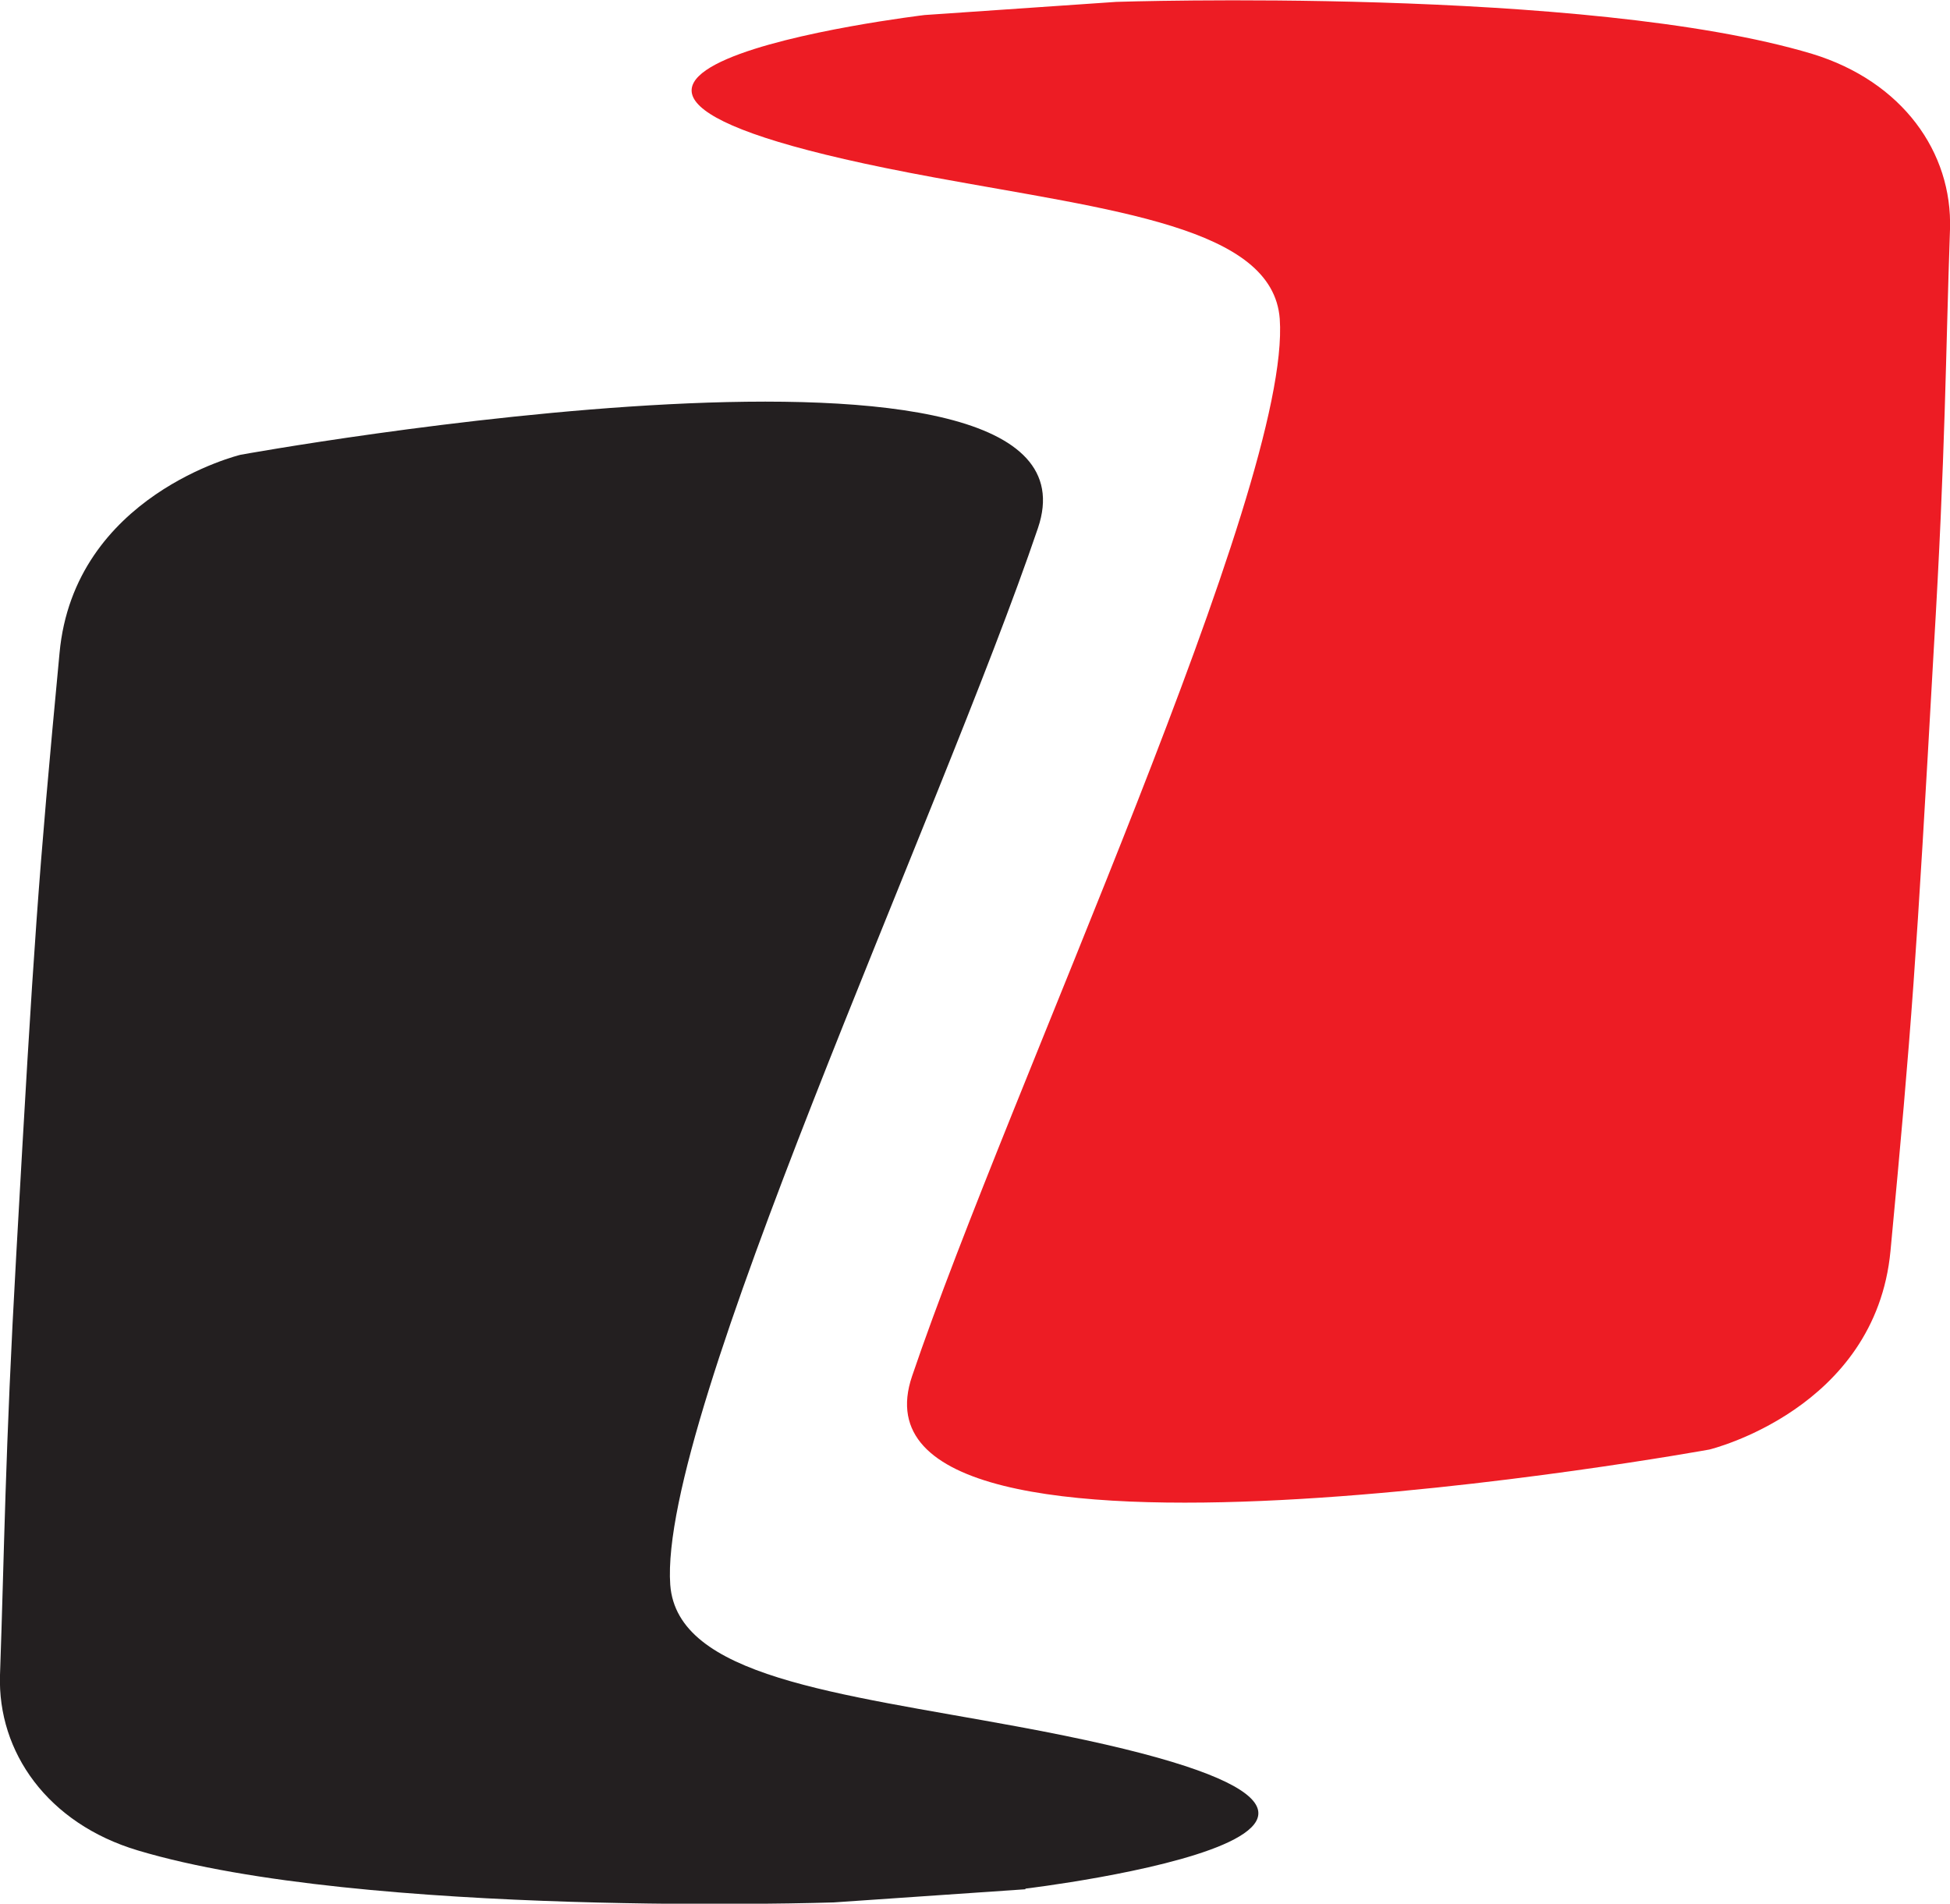 <?xml version="1.0" encoding="UTF-8"?>
<svg id="Layer_1" xmlns="http://www.w3.org/2000/svg" viewBox="0 0 31.13 30.39">
  <defs>
    <style>
      .cls-1 {
        fill: #231f20;
      }

      .cls-2 {
        fill: #ed1c24;
      }
    </style>
  </defs>
  <path class="cls-2" d="M14.76.24l3.06-.21s7.51-.25,11.11.83c1.44.44,2.24,1.57,2.2,2.8-.07,1.99-.07,3.54-.26,6.72-.28,4.99-.35,5.99-.69,9.59-.24,2.53-2.89,3.17-2.89,3.17,0,0-13.99,2.54-12.73-1.17,1.56-4.6,6.06-14.19,5.87-16.88-.11-1.47-2.66-1.73-5.53-2.26-8.6-1.58-.14-2.59-.14-2.59Z"/>
  <path class="cls-1" d="M16.37,30.16l-3.06.21s-7.51.25-11.11-.83C.76,29.11-.04,27.97,0,26.74c.07-1.98.08-3.53.26-6.72.28-4.99.35-5.99.69-9.59.23-2.53,2.89-3.17,2.89-3.17,0,0,13.99-2.54,12.73,1.17-1.56,4.6-6.06,14.19-5.87,16.87.11,1.47,2.66,1.73,5.53,2.26,8.6,1.58.14,2.59.14,2.59Z"/>
</svg>
